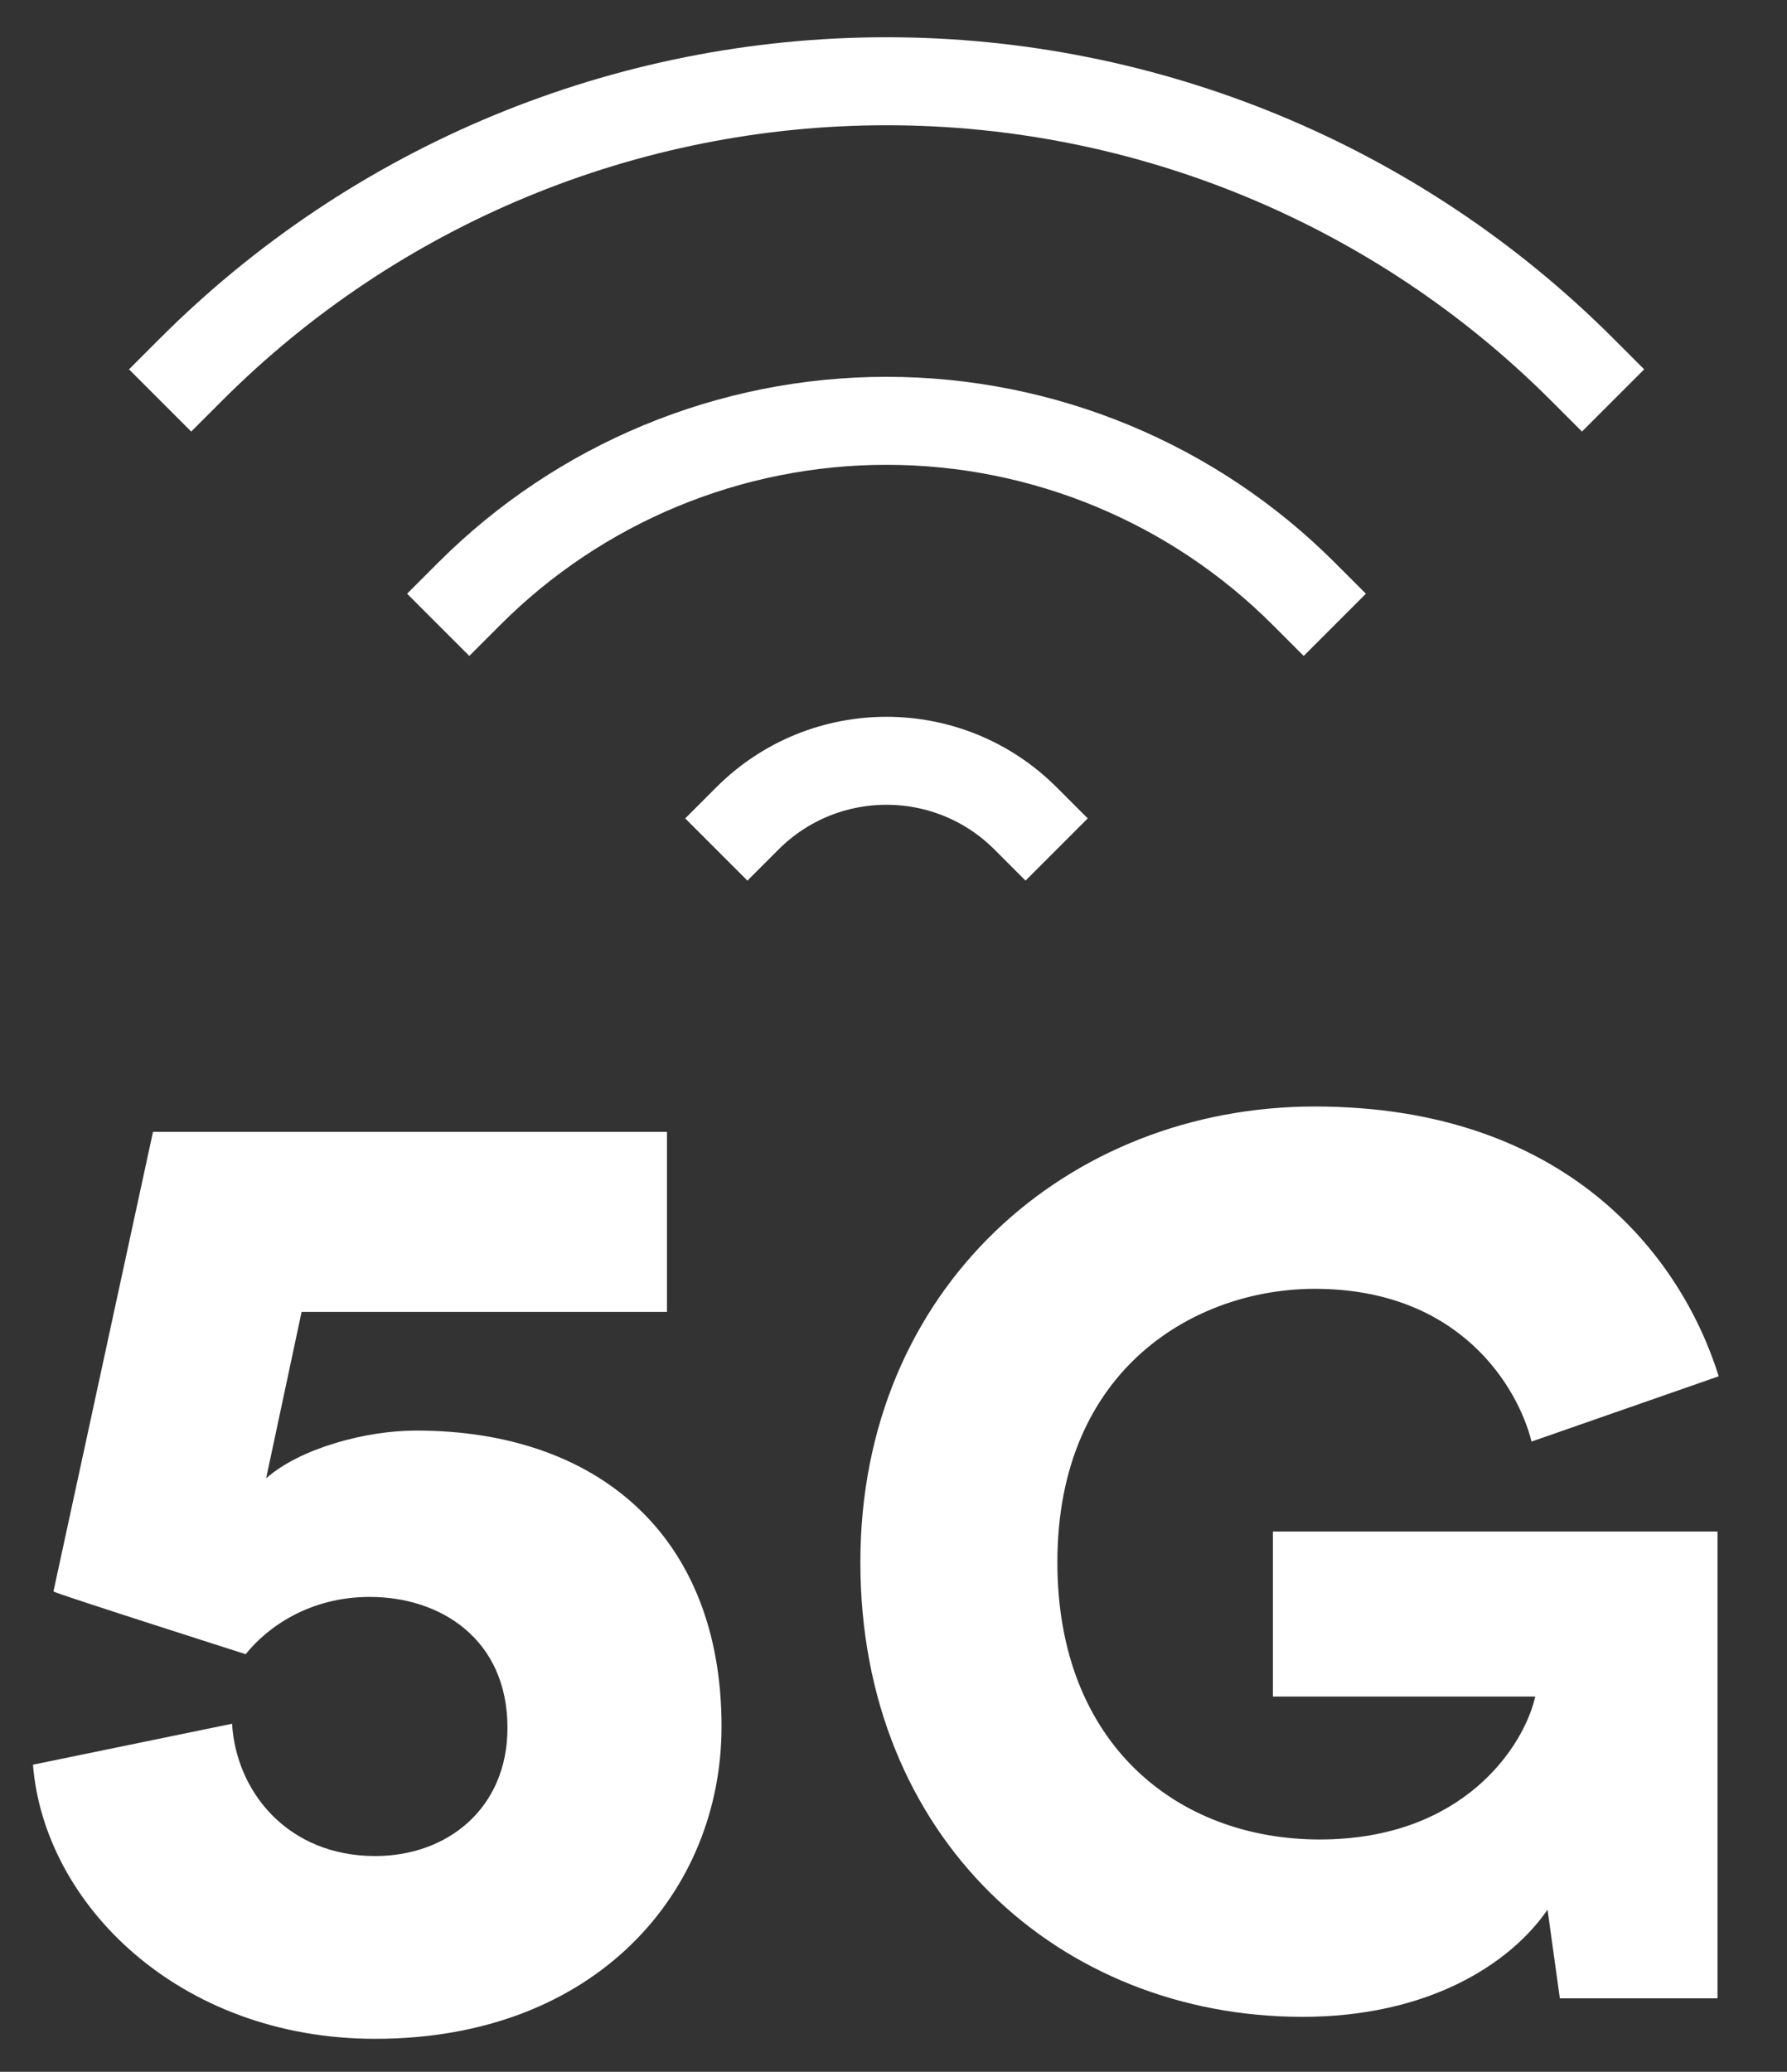 <svg width="44" height="51" viewBox="0 0 44 51" fill="none" xmlns="http://www.w3.org/2000/svg">
<rect x="0" y="0" width="44" height="51" fill="#333333" stroke="none"/>
<path d="M42.289 49.192V37.7H31.342V41.763H37.801C37.528 42.976 36.042 45.281 32.494 45.281C29.007 45.281 26.035 42.946 26.035 38.458C26.035 33.667 29.462 31.726 32.373 31.726C35.951 31.726 37.376 34.152 37.71 35.486L42.319 33.879C41.379 30.877 38.529 27.238 32.373 27.238C26.308 27.238 21.184 31.696 21.184 38.458C21.184 45.25 26.096 49.647 32.07 49.647C35.132 49.647 37.164 48.373 38.104 47.009L38.407 49.192H42.289Z" fill="white"/>
<path d="M25.251 20.146C23.36 18.255 20.294 18.255 18.403 20.146" stroke="white" stroke-width="2.166" stroke-linecap="square" stroke-linejoin="round"/>
<path d="M32.1 14.615C29.376 11.89 25.68 10.359 21.828 10.359C17.974 10.359 14.279 11.89 11.555 14.615" stroke="white" stroke-width="2.166" stroke-linecap="square" stroke-linejoin="round"/>
<path d="M38.952 9.092C34.411 4.551 28.252 2 21.83 2C15.408 2 9.249 4.551 4.708 9.092" stroke="white" stroke-width="2.166" stroke-linecap="square" stroke-linejoin="round"/>
<path d="M0.812 43.44C1.081 46.864 4.404 50.188 9.239 50.188C14.678 50.188 17.766 46.562 17.766 42.5C17.766 37.8 14.711 35.215 10.246 35.215C9.004 35.215 7.392 35.651 6.553 36.39L7.426 32.294H16.423V27.862H3.767L1.316 39.176C1.417 39.243 5.949 40.687 6.049 40.72C6.587 40.049 7.627 39.31 9.105 39.31C10.85 39.31 12.495 40.351 12.495 42.533C12.495 44.514 11.018 45.689 9.239 45.689C7.09 45.689 5.814 44.111 5.714 42.432L0.812 43.44Z" fill="white"/>
</svg>
